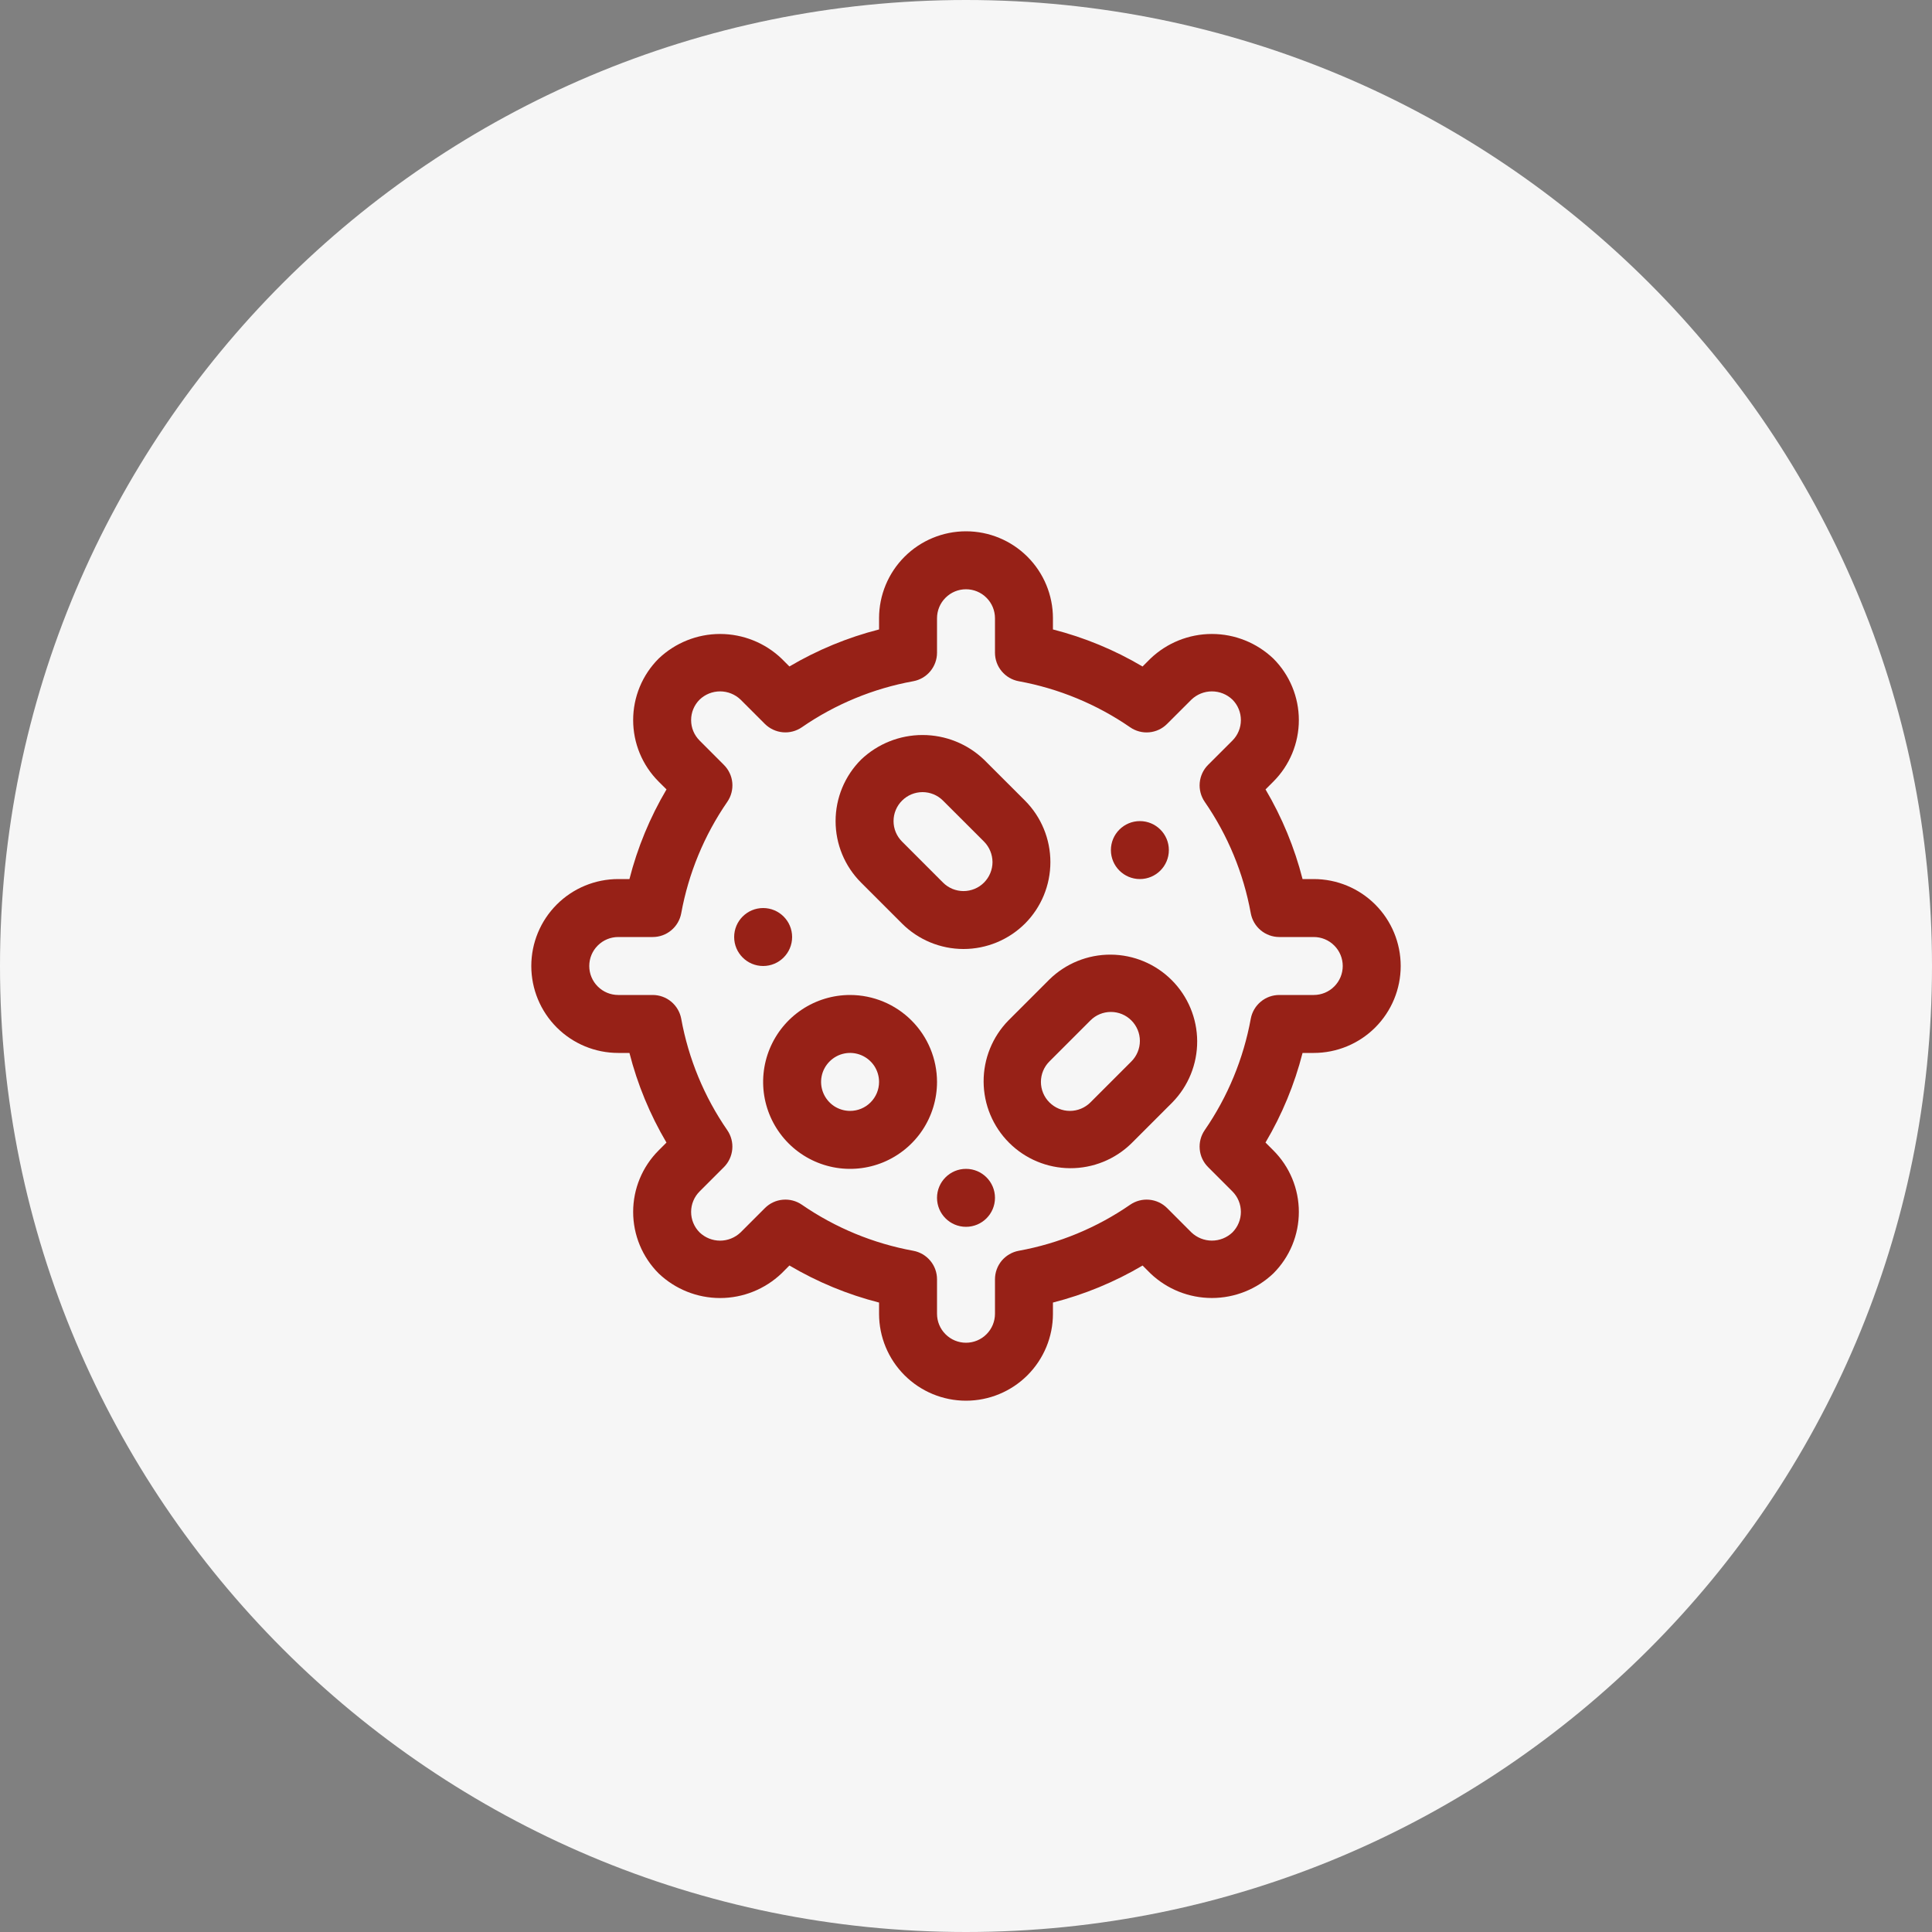 <?xml version="1.0" encoding="UTF-8"?> <svg xmlns="http://www.w3.org/2000/svg" viewBox="0 0 50.00 50.00" data-guides="{&quot;vertical&quot;:[],&quot;horizontal&quot;:[]}"><rect x="0" y="0" width="50.00" height="50.00" fill="#808080" stroke="none"/><defs></defs><mask x="13" y="13" width="24" height="24" data-from-defs="true" maskUnits="userSpaceOnUse" maskContentUnits="userSpaceOnUse" id="tSvgb2b978ff2a"><path fill="white" stroke="none" fill-opacity="1" stroke-width="1" stroke-opacity="1" color="rgb(51, 51, 51)" width="24" height="24" id="tSvgd55f3d8741" title="Rectangle 3" d="M13 13C21 13 29 13 37 13C37 21 37 29 37 37C29 37 21 37 13 37C13 29 13 21 13 13Z" style="transform-origin: -5950px -4950px;"></path></mask><path fill="#F6F6F6" stroke="none" fill-opacity="1" stroke-width="1" stroke-opacity="1" color="rgb(51, 51, 51)" cx="25" cy="25" r="25" id="tSvgb60b7c3cbf" title="Ellipse 3" d="M25 0C38.807 0 50 11.193 50 25C50 38.807 38.807 50 25 50C11.193 50 0 38.807 0 25C0 11.193 11.193 0 25 0Z" style="transform-origin: -5950px -4950px;"></path><path fill="#972117" stroke="none" fill-opacity="1" stroke-width="1" stroke-opacity="1" color="rgb(51, 51, 51)" mask="url(#tSvgb2b978ff2a)" id="tSvg40d6b3acf7" title="Path 12" d="M34 22.75C33.903 22.75 33.807 22.75 33.71 22.75C33.502 21.935 33.179 21.154 32.752 20.43C32.819 20.363 32.887 20.295 32.955 20.227C33.377 19.805 33.614 19.233 33.614 18.636C33.614 18.039 33.377 17.467 32.955 17.045C32.526 16.636 31.956 16.407 31.364 16.407C30.771 16.407 30.201 16.636 29.773 17.045C29.705 17.113 29.637 17.181 29.569 17.249C28.846 16.821 28.065 16.498 27.25 16.29C27.25 16.193 27.25 16.097 27.25 16C27.25 15.403 27.013 14.831 26.591 14.409C26.169 13.987 25.597 13.75 25 13.75C24.403 13.75 23.831 13.987 23.409 14.409C22.987 14.831 22.75 15.403 22.75 16C22.75 16.097 22.75 16.193 22.75 16.29C21.935 16.498 21.154 16.821 20.43 17.248C20.363 17.181 20.295 17.113 20.227 17.045C19.799 16.636 19.229 16.408 18.636 16.407C18.044 16.407 17.474 16.636 17.045 17.045C16.836 17.254 16.67 17.502 16.557 17.775C16.444 18.048 16.386 18.34 16.386 18.636C16.386 18.931 16.444 19.224 16.557 19.497C16.67 19.77 16.836 20.018 17.045 20.227C17.113 20.295 17.181 20.363 17.249 20.43C16.821 21.154 16.498 21.935 16.29 22.75C16.193 22.75 16.097 22.75 16 22.75C15.403 22.75 14.831 22.987 14.409 23.409C13.987 23.831 13.75 24.403 13.75 25C13.75 25.597 13.987 26.169 14.409 26.591C14.831 27.013 15.403 27.25 16 27.25C16.097 27.25 16.193 27.25 16.29 27.25C16.498 28.065 16.821 28.846 17.248 29.57C17.181 29.637 17.113 29.705 17.045 29.773C16.623 30.195 16.386 30.767 16.386 31.364C16.386 31.96 16.623 32.533 17.045 32.955C17.473 33.364 18.043 33.593 18.636 33.593C19.228 33.593 19.798 33.364 20.227 32.955C20.295 32.887 20.363 32.819 20.43 32.751C21.154 33.179 21.935 33.502 22.75 33.71C22.75 33.807 22.75 33.903 22.75 34C22.75 34.597 22.987 35.169 23.409 35.591C23.831 36.013 24.403 36.25 25 36.25C25.597 36.25 26.169 36.013 26.591 35.591C27.013 35.169 27.25 34.597 27.25 34C27.25 33.903 27.25 33.807 27.25 33.71C28.065 33.502 28.846 33.179 29.57 32.752C29.637 32.819 29.705 32.887 29.773 32.955C30.201 33.364 30.771 33.592 31.364 33.592C31.956 33.592 32.526 33.364 32.955 32.955C33.164 32.746 33.33 32.498 33.443 32.225C33.556 31.952 33.614 31.659 33.614 31.364C33.614 31.068 33.556 30.776 33.443 30.503C33.33 30.23 33.164 29.982 32.955 29.773C32.887 29.705 32.819 29.637 32.751 29.569C33.179 28.846 33.502 28.065 33.71 27.25C33.807 27.25 33.903 27.25 34 27.25C34.597 27.25 35.169 27.013 35.591 26.591C36.013 26.169 36.25 25.597 36.25 25C36.25 24.403 36.013 23.831 35.591 23.409C35.169 22.987 34.597 22.75 34 22.75ZM34 25.75C33.703 25.75 33.405 25.75 33.108 25.75C32.932 25.75 32.762 25.811 32.628 25.924C32.493 26.036 32.402 26.192 32.37 26.364C32.181 27.399 31.775 28.382 31.178 29.248C31.078 29.393 31.033 29.567 31.049 29.742C31.064 29.917 31.141 30.08 31.265 30.204C31.475 30.414 31.685 30.624 31.895 30.834C31.964 30.904 32.02 30.986 32.057 31.077C32.095 31.168 32.114 31.266 32.114 31.364C32.114 31.463 32.095 31.56 32.057 31.651C32.02 31.742 31.964 31.825 31.895 31.895C31.752 32.031 31.562 32.107 31.364 32.107C31.167 32.107 30.977 32.031 30.834 31.895C30.625 31.685 30.415 31.475 30.205 31.265C30.081 31.141 29.917 31.065 29.743 31.049C29.568 31.033 29.393 31.079 29.249 31.178C28.383 31.776 27.4 32.182 26.365 32.37C26.193 32.402 26.037 32.493 25.924 32.627C25.812 32.762 25.75 32.932 25.75 33.108C25.75 33.405 25.75 33.703 25.75 34C25.75 34.199 25.671 34.39 25.53 34.53C25.39 34.671 25.199 34.75 25 34.75C24.801 34.75 24.61 34.671 24.47 34.53C24.329 34.39 24.25 34.199 24.25 34C24.25 33.703 24.25 33.405 24.25 33.108C24.25 32.932 24.189 32.762 24.076 32.628C23.964 32.493 23.808 32.402 23.636 32.37C22.601 32.181 21.618 31.775 20.752 31.178C20.607 31.078 20.433 31.033 20.258 31.049C20.083 31.064 19.92 31.141 19.796 31.265C19.586 31.475 19.376 31.685 19.166 31.895C19.023 32.031 18.833 32.108 18.636 32.108C18.438 32.108 18.248 32.031 18.106 31.895C18.036 31.825 17.98 31.742 17.943 31.651C17.905 31.561 17.886 31.463 17.886 31.364C17.886 31.266 17.905 31.169 17.943 31.078C17.98 30.987 18.036 30.904 18.106 30.834C18.315 30.625 18.525 30.415 18.735 30.205C18.859 30.081 18.935 29.917 18.951 29.743C18.967 29.568 18.921 29.393 18.822 29.249C18.224 28.383 17.818 27.4 17.63 26.365C17.598 26.193 17.507 26.037 17.372 25.924C17.238 25.812 17.068 25.75 16.892 25.75C16.595 25.75 16.297 25.75 16 25.75C15.801 25.75 15.61 25.671 15.47 25.53C15.329 25.39 15.25 25.199 15.25 25C15.25 24.801 15.329 24.61 15.47 24.47C15.61 24.329 15.801 24.25 16 24.25C16.297 24.25 16.595 24.25 16.892 24.25C17.068 24.25 17.238 24.189 17.372 24.076C17.507 23.964 17.598 23.808 17.63 23.636C17.819 22.601 18.225 21.618 18.822 20.752C18.922 20.607 18.967 20.433 18.952 20.258C18.936 20.083 18.859 19.92 18.735 19.796C18.525 19.586 18.316 19.376 18.106 19.166C18.036 19.096 17.981 19.014 17.943 18.923C17.905 18.832 17.886 18.734 17.886 18.636C17.886 18.537 17.905 18.44 17.943 18.349C17.981 18.258 18.036 18.175 18.106 18.106C18.248 17.969 18.438 17.893 18.636 17.893C18.833 17.893 19.023 17.969 19.166 18.106C19.376 18.315 19.586 18.525 19.795 18.735C19.919 18.858 20.083 18.935 20.258 18.951C20.432 18.967 20.607 18.921 20.751 18.822C21.617 18.224 22.6 17.818 23.635 17.63C23.808 17.598 23.964 17.507 24.076 17.372C24.188 17.238 24.25 17.068 24.25 16.892C24.25 16.595 24.25 16.297 24.25 16C24.25 15.801 24.329 15.61 24.47 15.47C24.61 15.329 24.801 15.25 25 15.25C25.199 15.25 25.39 15.329 25.53 15.47C25.671 15.61 25.75 15.801 25.75 16C25.75 16.297 25.75 16.595 25.75 16.892C25.75 17.068 25.811 17.238 25.924 17.372C26.036 17.507 26.192 17.598 26.364 17.63C27.399 17.819 28.382 18.225 29.248 18.822C29.393 18.922 29.567 18.968 29.742 18.952C29.917 18.936 30.08 18.86 30.204 18.735C30.414 18.525 30.624 18.316 30.834 18.106C30.977 17.969 31.167 17.893 31.364 17.893C31.562 17.893 31.752 17.969 31.895 18.106C31.964 18.175 32.02 18.258 32.057 18.349C32.095 18.44 32.114 18.537 32.114 18.636C32.114 18.734 32.095 18.832 32.057 18.923C32.02 19.014 31.964 19.096 31.895 19.166C31.685 19.376 31.475 19.586 31.265 19.795C31.141 19.919 31.065 20.083 31.049 20.258C31.033 20.432 31.079 20.607 31.178 20.751C31.776 21.617 32.182 22.6 32.37 23.635C32.402 23.808 32.493 23.964 32.628 24.076C32.762 24.188 32.932 24.25 33.108 24.25C33.405 24.25 33.703 24.25 34 24.25C34.199 24.25 34.39 24.329 34.53 24.47C34.671 24.61 34.75 24.801 34.75 25C34.75 25.199 34.671 25.39 34.53 25.53C34.39 25.671 34.199 25.75 34 25.75Z"></path><path fill="#972117" stroke="none" fill-opacity="1" stroke-width="1" stroke-opacity="1" color="rgb(51, 51, 51)" mask="url(#tSvgb2b978ff2a)" id="tSvgc890cb22b0" title="Path 13" d="M23.345 23.902C23.767 24.323 24.339 24.56 24.936 24.56C25.532 24.56 26.104 24.323 26.527 23.902C26.948 23.48 27.184 22.908 27.184 22.311C27.184 21.715 26.948 21.142 26.527 20.72C26.173 20.367 25.82 20.013 25.466 19.66C25.038 19.25 24.468 19.022 23.875 19.022C23.282 19.022 22.713 19.25 22.284 19.659C22.075 19.868 21.909 20.116 21.796 20.389C21.683 20.662 21.625 20.955 21.625 21.25C21.625 21.546 21.683 21.838 21.796 22.111C21.909 22.384 22.075 22.632 22.284 22.841C22.637 23.195 22.991 23.549 23.345 23.902ZM23.345 20.72C23.415 20.65 23.497 20.595 23.588 20.557C23.679 20.52 23.777 20.5 23.875 20.5C23.974 20.5 24.071 20.52 24.162 20.557C24.253 20.595 24.335 20.65 24.405 20.72C24.759 21.073 25.112 21.427 25.466 21.78C25.535 21.85 25.591 21.933 25.628 22.024C25.666 22.115 25.685 22.212 25.686 22.311C25.686 22.409 25.666 22.507 25.628 22.598C25.591 22.689 25.535 22.771 25.466 22.841C25.396 22.911 25.314 22.966 25.223 23.004C25.132 23.041 25.034 23.061 24.936 23.061C24.837 23.061 24.739 23.041 24.648 23.004C24.558 22.966 24.475 22.911 24.405 22.841C24.052 22.488 23.698 22.134 23.345 21.78C23.275 21.71 23.22 21.628 23.182 21.537C23.144 21.446 23.125 21.348 23.125 21.25C23.125 21.151 23.144 21.054 23.182 20.963C23.22 20.872 23.275 20.789 23.345 20.72Z"></path><path fill="#972117" stroke="none" fill-opacity="1" stroke-width="1" stroke-opacity="1" color="rgb(51, 51, 51)" mask="url(#tSvgb2b978ff2a)" id="tSvgbbfe6ad127" title="Path 14" d="M27.159 25.348C26.805 25.702 26.452 26.055 26.098 26.409C25.684 26.832 25.453 27.402 25.456 27.995C25.459 28.588 25.696 29.155 26.115 29.574C26.534 29.993 27.102 30.23 27.694 30.233C28.287 30.236 28.857 30.005 29.28 29.591C29.634 29.237 29.987 28.884 30.341 28.53C30.755 28.107 30.986 27.537 30.983 26.944C30.98 26.352 30.743 25.784 30.324 25.365C29.905 24.946 29.338 24.709 28.745 24.706C28.152 24.703 27.582 24.934 27.159 25.348ZM29.28 27.47C28.927 27.823 28.573 28.177 28.22 28.53C28.079 28.671 27.888 28.75 27.689 28.75C27.49 28.75 27.3 28.671 27.159 28.53C27.018 28.39 26.939 28.199 26.939 28C26.939 27.801 27.018 27.61 27.159 27.47C27.512 27.116 27.866 26.762 28.22 26.409C28.36 26.268 28.551 26.189 28.75 26.189C28.949 26.189 29.14 26.268 29.28 26.409C29.421 26.55 29.5 26.74 29.5 26.939C29.5 27.138 29.421 27.329 29.28 27.47Z"></path><path fill="#972117" stroke="none" fill-opacity="1" stroke-width="1" stroke-opacity="1" color="rgb(51, 51, 51)" mask="url(#tSvgb2b978ff2a)" id="tSvg170c588f0da" title="Path 15" d="M22 25.75C21.555 25.75 21.12 25.882 20.75 26.129C20.38 26.376 20.092 26.728 19.921 27.139C19.751 27.55 19.706 28.003 19.793 28.439C19.88 28.875 20.094 29.276 20.409 29.591C20.724 29.906 21.125 30.12 21.561 30.207C21.997 30.294 22.45 30.249 22.861 30.079C23.272 29.908 23.624 29.62 23.871 29.25C24.118 28.88 24.25 28.445 24.25 28C24.249 27.404 24.012 26.831 23.59 26.41C23.169 25.988 22.596 25.751 22 25.75ZM22 28.75C21.852 28.75 21.707 28.706 21.583 28.624C21.46 28.541 21.364 28.424 21.307 28.287C21.25 28.15 21.235 27.999 21.264 27.854C21.293 27.708 21.365 27.575 21.47 27.47C21.575 27.365 21.708 27.293 21.854 27.264C21.999 27.235 22.15 27.25 22.287 27.307C22.424 27.364 22.541 27.46 22.624 27.583C22.706 27.707 22.75 27.852 22.75 28C22.75 28.199 22.671 28.389 22.53 28.53C22.39 28.671 22.199 28.75 22 28.75Z"></path><path fill="#972117" stroke="none" fill-opacity="1" stroke-width="1" stroke-opacity="1" color="rgb(51, 51, 51)" mask="url(#tSvgb2b978ff2a)" id="tSvg488bd53c73" title="Path 16" d="M19.75 25C20.164 25 20.5 24.664 20.5 24.25C20.5 23.836 20.164 23.5 19.75 23.5C19.336 23.5 19 23.836 19 24.25C19 24.664 19.336 25 19.75 25Z"></path><path fill="#972117" stroke="none" fill-opacity="1" stroke-width="1" stroke-opacity="1" color="rgb(51, 51, 51)" mask="url(#tSvgb2b978ff2a)" id="tSvg496d30b128" title="Path 17" d="M29.5 22.75C29.914 22.75 30.25 22.414 30.25 22C30.25 21.586 29.914 21.25 29.5 21.25C29.086 21.25 28.75 21.586 28.75 22C28.75 22.414 29.086 22.75 29.5 22.75Z"></path><path fill="#972117" stroke="none" fill-opacity="1" stroke-width="1" stroke-opacity="1" color="rgb(51, 51, 51)" mask="url(#tSvgb2b978ff2a)" id="tSvg141ccc00041" title="Path 18" d="M25 31.75C25.414 31.75 25.75 31.414 25.75 31C25.75 30.586 25.414 30.25 25 30.25C24.586 30.25 24.25 30.586 24.25 31C24.25 31.414 24.586 31.75 25 31.75Z"></path></svg> 